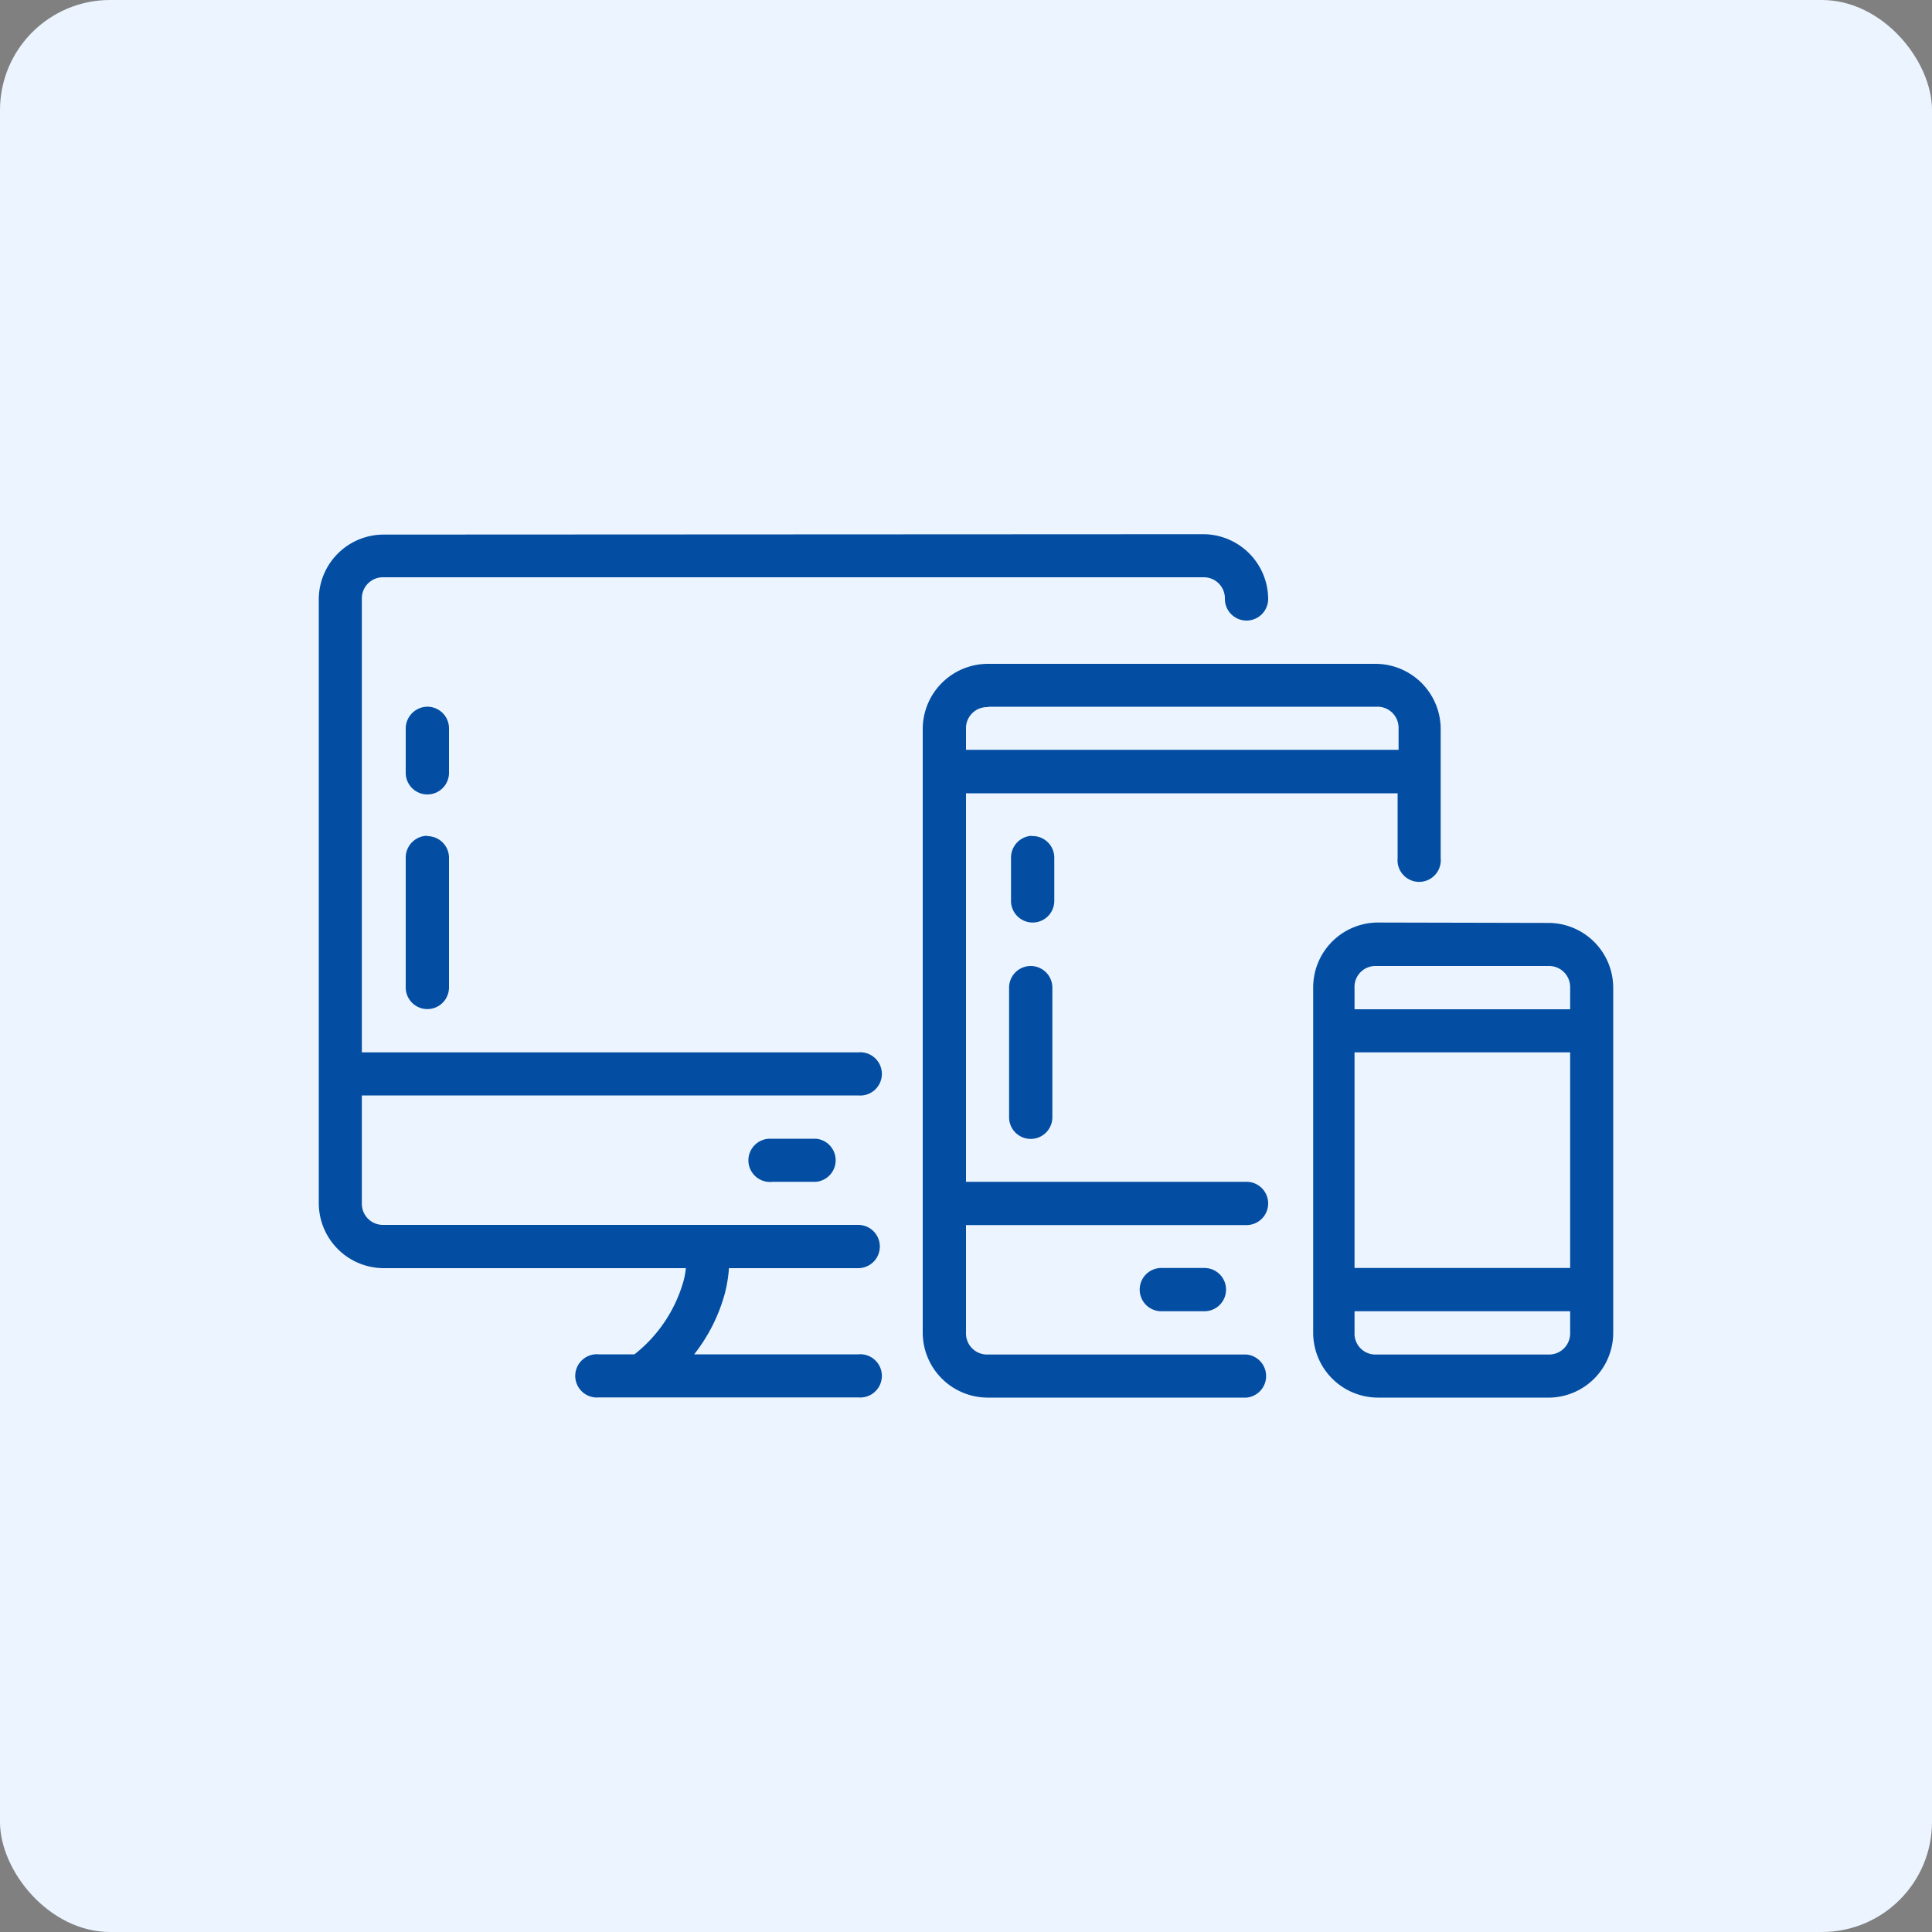 <svg id="Layer_1" data-name="Layer 1" xmlns="http://www.w3.org/2000/svg" viewBox="0 0 100 100"><rect x="0" y="0" width="100" height="100" fill="#808080" stroke="none"/><defs><style>.cls-1{fill:#ecf5ff;}.cls-2{fill:#034ea2;}</style></defs><rect class="cls-1" width="100" height="100" rx="5.7"/><g id="layer1"><path id="path12853" class="cls-2" d="M19.85,27.67A3.36,3.36,0,0,0,16.5,31V62.29a3.37,3.37,0,0,0,3.35,3.35H35.5a4,4,0,0,1-.14.73,7.37,7.37,0,0,1-2.52,3.73H31a1.12,1.12,0,1,0,0,2.23H44.42a1.12,1.12,0,1,0,0-2.23H35.93a8.83,8.83,0,0,0,1.59-3.16,7.1,7.1,0,0,0,.21-1.3h6.69a1.12,1.12,0,1,0,0-2.24H19.85a1.09,1.09,0,0,1-1.12-1.11V56.7H44.42a1.12,1.12,0,1,0,0-2.23H18.73V31a1.09,1.09,0,0,1,1.12-1.12H62.29A1.09,1.09,0,0,1,63.4,31a1.12,1.12,0,1,0,2.24,0,3.37,3.37,0,0,0-3.35-3.35Zm31.27,6.69a3.38,3.38,0,0,0-3.36,3.36V69a3.37,3.37,0,0,0,3.36,3.34h13.4a1.12,1.12,0,0,0,0-2.23H51.12A1.09,1.09,0,0,1,50,69V63.41H64.52a1.12,1.12,0,0,0,0-2.24H50V41.06H72.34v3.36a1.12,1.12,0,1,0,2.23,0v-6.7a3.38,3.38,0,0,0-3.35-3.36Zm-29,2.22A1.13,1.13,0,0,0,21,37.72V40a1.12,1.12,0,0,0,2.24,0V37.72A1.12,1.12,0,0,0,22.07,36.58Zm29.05,0h20.1a1.09,1.09,0,0,1,1.12,1.12v1.11H50V37.72A1.09,1.09,0,0,1,51.12,36.6Zm-29,6.68A1.13,1.13,0,0,0,21,44.42v6.69a1.12,1.12,0,0,0,2.24,0V44.42A1.12,1.12,0,0,0,22.07,43.28Zm31.27,0a1.13,1.13,0,0,0-1.11,1.14v2.23a1.12,1.12,0,0,0,2.24,0V44.42A1.12,1.12,0,0,0,53.34,43.28Zm17.88,4.49a3.36,3.36,0,0,0-3.35,3.34V69a3.36,3.36,0,0,0,3.35,3.34h8.93A3.36,3.36,0,0,0,83.5,69V51.11a3.36,3.36,0,0,0-3.35-3.34ZM53.34,50a1.12,1.12,0,0,0-1.11,1.12v6.71a1.12,1.12,0,0,0,2.24,0V51.11A1.12,1.12,0,0,0,53.34,50Zm17.88,0h8.93a1.09,1.09,0,0,1,1.12,1.11v1.13H70.11V51.11A1.08,1.08,0,0,1,71.22,50Zm-1.11,4.47H81.27V65.63H70.11ZM40,61.17h2.24a1.12,1.12,0,0,0,0-2.23H39.9A1.12,1.12,0,1,0,40,61.17Zm20.11,4.46a1.12,1.12,0,0,0,0,2.24h2.23a1.12,1.12,0,0,0,0-2.24Zm10,2.24H81.27V69a1.09,1.09,0,0,1-1.12,1.11H71.22A1.08,1.08,0,0,1,70.11,69Z"/></g></svg>